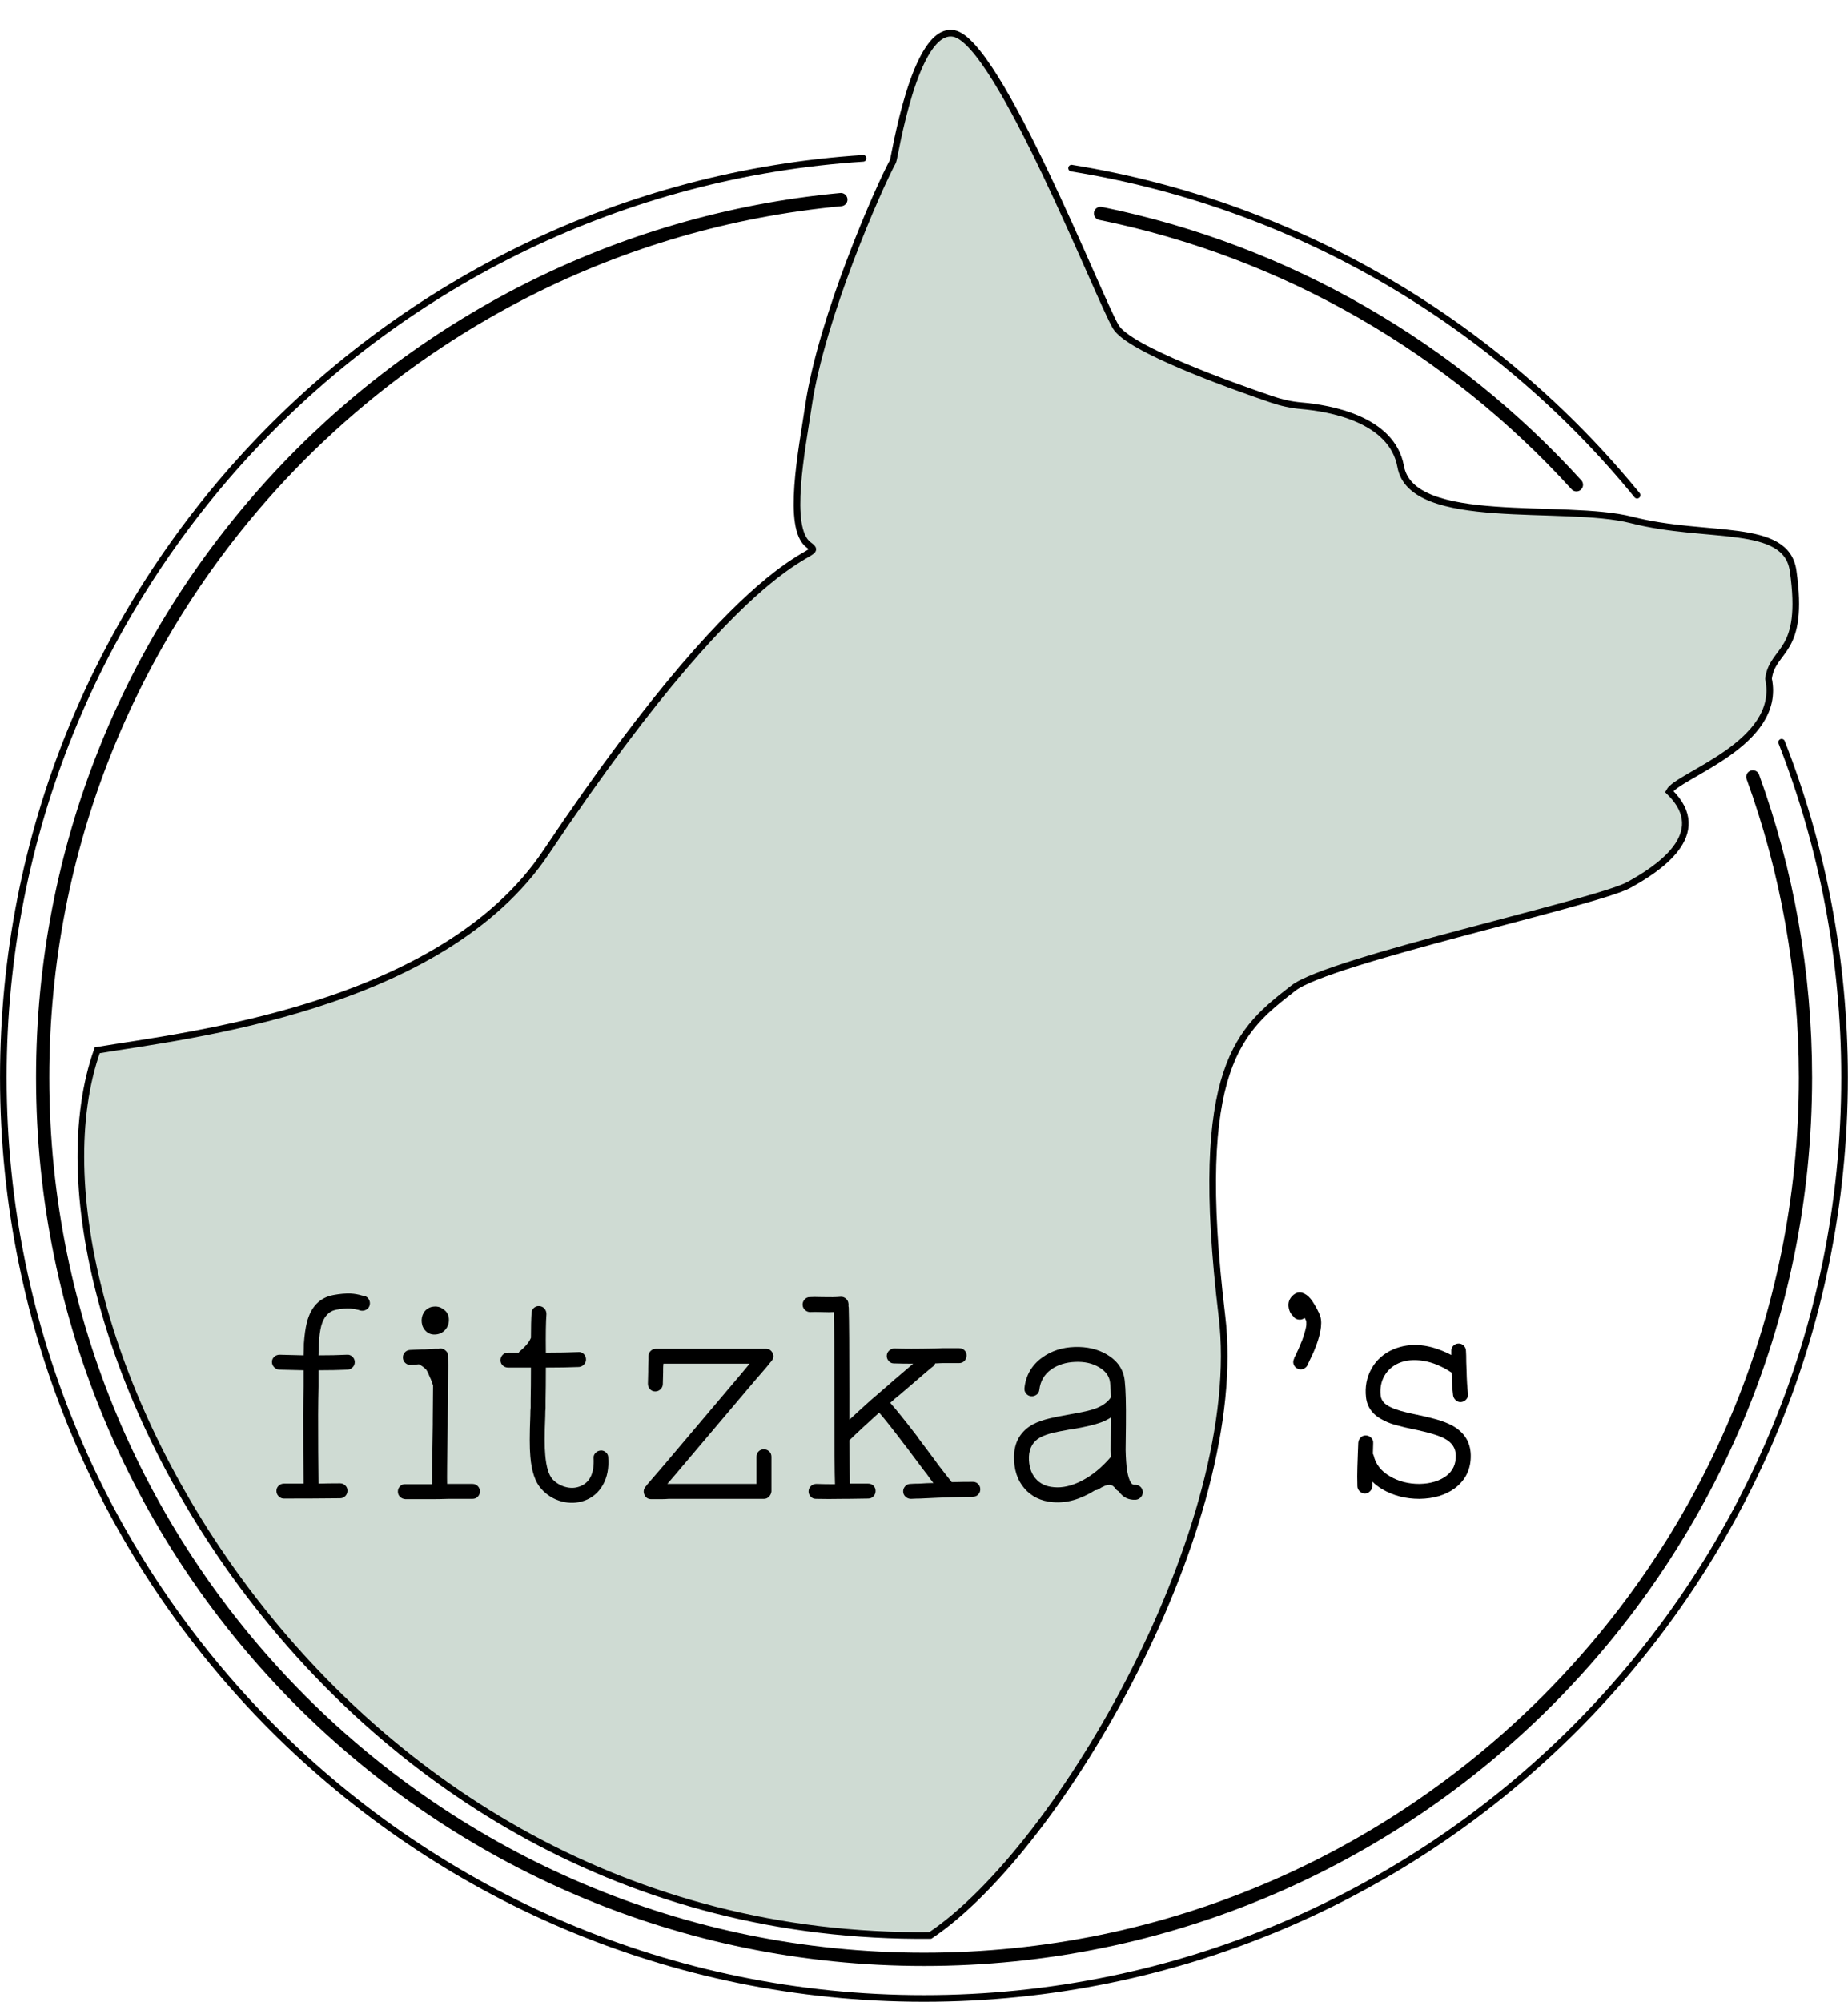 <svg xmlns="http://www.w3.org/2000/svg" xmlns:xlink="http://www.w3.org/1999/xlink" xmlns:serif="http://www.serif.com/" width="100%" height="100%" viewBox="0 0 2326 2519" xml:space="preserve" style="fill-rule:evenodd;clip-rule:evenodd;stroke-miterlimit:10;">    <g transform="matrix(1,0,0,1,-606.776,-371.081)">        <g transform="matrix(10.546,0,0,10.546,2832.68,4029.26)">            <path d="M0,-265.911C0.5,-269.661 4.372,-268.738 2.936,-278.791C2.102,-284.624 -7.262,-282.532 -16.345,-284.854C-24.374,-286.905 -42.562,-283.883 -43.895,-291.216C-44.936,-296.936 -52.466,-298.194 -55.728,-298.472C-56.932,-298.573 -58.114,-298.836 -59.259,-299.224C-64.151,-300.887 -76.303,-305.229 -77.895,-307.883C-79.895,-311.216 -91.895,-341.883 -97.229,-342.883C-101.935,-343.765 -104.295,-327.99 -104.491,-327.633C-106.168,-324.581 -112.997,-309.065 -114.562,-298.55C-115.369,-293.125 -117.229,-283.883 -114.562,-281.883C-111.895,-279.883 -119.5,-284.661 -145.895,-245.216C-158.344,-226.612 -188.943,-223.354 -199.458,-221.59C-210.716,-189.796 -172.786,-115.277 -100.035,-115.996C-84.368,-126.496 -62.253,-165.17 -65.229,-189.883C-68.833,-219.827 -63.013,-224.074 -56.694,-229.012C-52.478,-232.307 -20.456,-239.219 -16.67,-241.309C-13.432,-243.095 -6.581,-247.359 -11.844,-252.453C-10.817,-254.434 1.661,-258.143 0,-265.911Z" style="fill:rgb(207,219,211);fill-rule:nonzero;stroke:black;stroke-width:0.79px;"></path>        </g>        <g id="Text" transform="matrix(6.276,0,0,6.276,-1942.15,-585.545)">            <g transform="matrix(1,0,0,1,478.453,449.375)">                <path d="M0,-34.249C-0.2,-34.288 -0.32,-34.329 -0.359,-34.368C-0.998,-34.527 -1.576,-34.628 -2.094,-34.668C-2.932,-34.707 -3.851,-34.628 -4.847,-34.429C-6.363,-34.149 -7.38,-33.052 -7.899,-31.138C-8.138,-30.18 -8.298,-28.943 -8.377,-27.428C-8.377,-26.789 -8.398,-26.07 -8.437,-25.273C-6.283,-25.273 -4.389,-25.312 -2.752,-25.393C-2.354,-25.433 -1.995,-25.312 -1.675,-25.034C-1.356,-24.754 -1.187,-24.406 -1.167,-23.987C-1.147,-23.567 -1.277,-23.209 -1.556,-22.909C-1.835,-22.61 -2.174,-22.44 -2.573,-22.401C-4.289,-22.321 -6.244,-22.281 -8.437,-22.281L-8.437,-18.99C-8.517,-15.839 -8.537,-11.529 -8.497,-6.064C-8.458,-2.714 -8.437,-0.539 -8.437,0.457C-7.041,0.419 -5.605,0.398 -4.129,0.398C-3.73,0.398 -3.38,0.538 -3.082,0.817C-2.782,1.097 -2.633,1.445 -2.633,1.864C-2.633,2.283 -2.772,2.642 -3.052,2.941C-3.331,3.24 -3.69,3.39 -4.129,3.39C-7.44,3.429 -11.19,3.45 -15.379,3.45C-15.778,3.45 -16.126,3.3 -16.426,3.001C-16.725,2.701 -16.875,2.343 -16.875,1.924C-16.875,1.505 -16.725,1.156 -16.426,0.876C-16.126,0.598 -15.778,0.457 -15.379,0.457L-11.429,0.457C-11.429,-0.499 -11.45,-2.674 -11.489,-6.064C-11.529,-11.529 -11.51,-15.857 -11.429,-19.05L-11.429,-22.281C-12.906,-22.321 -14.541,-22.36 -16.336,-22.401C-16.735,-22.44 -17.074,-22.61 -17.354,-22.909C-17.633,-23.209 -17.772,-23.558 -17.772,-23.957C-17.772,-24.354 -17.622,-24.695 -17.323,-24.974C-17.024,-25.252 -16.655,-25.393 -16.216,-25.393C-14.501,-25.353 -12.906,-25.312 -11.429,-25.273C-11.39,-26.111 -11.369,-26.889 -11.369,-27.607C-11.249,-29.322 -11.05,-30.738 -10.771,-31.855C-9.973,-35.007 -8.198,-36.842 -5.445,-37.361C-4.168,-37.601 -3.012,-37.699 -1.975,-37.66C-1.217,-37.62 -0.439,-37.48 0.359,-37.241C0.439,-37.241 0.578,-37.221 0.778,-37.182C1.177,-37.062 1.476,-36.822 1.676,-36.464C1.875,-36.103 1.924,-35.725 1.825,-35.326C1.726,-34.927 1.497,-34.628 1.137,-34.429C0.778,-34.229 0.398,-34.169 0,-34.249" style="fill-rule:nonzero;"></path>            </g>            <g transform="matrix(1,0,0,1,495.208,452.106)">                <path d="M0,-37.099C0.04,-37.099 0.08,-37.079 0.12,-37.04C0.678,-36.561 0.958,-35.922 0.958,-35.124C0.958,-34.367 0.718,-33.708 0.239,-33.15C-0.24,-32.591 -0.858,-32.273 -1.615,-32.193C-2.414,-32.113 -3.072,-32.313 -3.59,-32.791C-4.109,-33.27 -4.408,-33.869 -4.488,-34.586C-4.568,-35.305 -4.438,-35.953 -4.099,-36.532C-3.76,-37.109 -3.251,-37.498 -2.573,-37.699C-1.536,-37.938 -0.679,-37.738 0,-37.099M-6.881,-29.081C-6.603,-29.081 -5.785,-29.12 -4.428,-29.201L-3.83,-29.201C-3.192,-29.241 -2.494,-29.281 -1.735,-29.321L-1.017,-29.321L-0.898,-29.38L-0.778,-29.38C-0.379,-29.38 -0.021,-29.241 0.299,-28.961C0.618,-28.682 0.778,-28.343 0.778,-27.945C0.817,-27.186 0.817,-25.311 0.778,-22.32L0.778,-22.14C0.778,-20.424 0.757,-17.971 0.718,-14.78L0.718,-14.062C0.599,-7.16 0.558,-3.21 0.599,-2.213L5.685,-2.213C6.124,-2.213 6.482,-2.064 6.762,-1.764C7.041,-1.465 7.181,-1.116 7.181,-0.717C7.181,-0.318 7.041,0.031 6.762,0.33C6.482,0.629 6.124,0.778 5.685,0.778L0.897,0.778C-0.379,0.818 -1.397,0.839 -2.154,0.839L-7.779,0.839C-8.219,0.798 -8.577,0.639 -8.856,0.36C-9.136,0.081 -9.275,-0.269 -9.275,-0.688C-9.275,-1.106 -9.125,-1.465 -8.827,-1.764C-8.527,-2.064 -8.159,-2.193 -7.72,-2.154L-2.394,-2.154C-2.434,-3.23 -2.394,-7.219 -2.273,-14.121L-2.273,-14.84C-2.234,-17.87 -2.214,-20.245 -2.214,-21.96C-2.254,-22.12 -2.325,-22.328 -2.424,-22.588C-2.523,-22.847 -2.614,-23.077 -2.692,-23.277L-2.813,-23.516C-3.092,-24.235 -3.351,-24.773 -3.59,-25.132C-3.91,-25.491 -4.389,-25.85 -5.026,-26.209C-5.905,-26.128 -6.443,-26.089 -6.642,-26.089C-7.041,-26.049 -7.4,-26.159 -7.72,-26.418C-8.039,-26.677 -8.219,-27.017 -8.258,-27.435C-8.298,-27.854 -8.188,-28.223 -7.929,-28.542C-7.67,-28.862 -7.321,-29.04 -6.881,-29.081" style="fill-rule:nonzero;"></path>            </g>            <g transform="matrix(1,0,0,1,510.287,444.618)">                <path d="M0,-21.234C1.236,-22.271 1.994,-23.169 2.274,-23.926L2.334,-23.987C2.334,-26.101 2.373,-27.756 2.454,-28.953C2.454,-29.392 2.613,-29.751 2.933,-30.03C3.251,-30.309 3.621,-30.428 4.04,-30.39C4.458,-30.349 4.797,-30.18 5.057,-29.88C5.315,-29.583 5.445,-29.213 5.445,-28.774C5.326,-27.377 5.285,-24.804 5.326,-21.054C7.799,-21.054 9.973,-21.094 11.848,-21.174C12.247,-21.213 12.596,-21.094 12.896,-20.815C13.195,-20.536 13.354,-20.187 13.374,-19.768C13.394,-19.349 13.264,-18.991 12.985,-18.691C12.706,-18.391 12.366,-18.222 11.968,-18.182C10.053,-18.102 7.839,-18.063 5.326,-18.063C5.326,-15.43 5.306,-13.215 5.266,-11.421L5.266,-9.924C5.226,-9.605 5.206,-9.106 5.206,-8.428C5.046,-4.678 5.046,-2.026 5.206,-0.47C5.405,1.844 5.884,3.441 6.643,4.317C7.361,5.076 8.218,5.594 9.215,5.872C10.212,6.153 11.15,6.133 12.027,5.814C14.102,5.095 15.059,3.201 14.9,0.128C14.86,-0.269 14.979,-0.62 15.259,-0.919C15.538,-1.217 15.877,-1.387 16.276,-1.427C16.675,-1.466 17.034,-1.346 17.354,-1.068C17.672,-0.789 17.832,-0.449 17.832,-0.051C17.991,2.103 17.633,3.95 16.755,5.484C15.877,7.021 14.64,8.068 13.045,8.626C11.569,9.144 10.043,9.194 8.468,8.775C6.891,8.357 5.544,7.53 4.428,6.291C3.191,4.936 2.454,2.761 2.214,-0.23C2.054,-1.906 2.054,-4.678 2.214,-8.548C2.214,-9.186 2.233,-9.685 2.274,-10.044L2.274,-11.48C2.313,-13.276 2.334,-15.468 2.334,-18.063L-2.214,-18.063C-2.653,-18.063 -3.021,-18.203 -3.321,-18.482C-3.62,-18.76 -3.77,-19.11 -3.77,-19.529C-3.77,-19.947 -3.63,-20.307 -3.351,-20.606C-3.072,-20.905 -2.713,-21.054 -2.274,-21.054L-0.119,-21.054C-0.081,-21.134 -0.04,-21.194 0,-21.234" style="fill-rule:nonzero;"></path>            </g>            <g transform="matrix(1,0,0,1,536.077,445.943)">                <path d="M0,-16.157C0,-16.675 0.02,-17.473 0.06,-18.551L0.06,-19.148C0.06,-19.707 0.08,-20.305 0.12,-20.944L0.12,-21.662C0.12,-22.1 0.27,-22.46 0.568,-22.739C0.868,-23.017 1.217,-23.158 1.616,-23.158L23.636,-23.158C24.274,-23.158 24.734,-22.868 25.013,-22.291C25.292,-21.712 25.212,-21.183 24.773,-20.705C24.773,-20.664 24.693,-20.564 24.534,-20.405L23.816,-19.508L21.184,-16.456L13.284,-7.121L5.385,2.214L3.89,3.949L21.782,3.949L21.782,-1.496C21.782,-1.934 21.921,-2.294 22.201,-2.573C22.479,-2.852 22.829,-2.992 23.248,-2.992C23.667,-2.992 24.026,-2.852 24.325,-2.573C24.624,-2.294 24.773,-1.934 24.773,-1.496L24.773,5.446C24.734,5.845 24.574,6.194 24.294,6.492C24.016,6.791 23.676,6.941 23.278,6.941L4.189,6.941C3.669,6.981 3.191,7.001 2.752,7.001L0.658,7.001C0.02,7.001 -0.429,6.712 -0.688,6.133C-0.948,5.556 -0.878,5.007 -0.479,4.489L-0.418,4.489L-0.418,4.428L-0.359,4.368L-0.299,4.308L-0.239,4.189L0.479,3.351L3.112,0.299L11.011,-9.036L18.91,-18.37L20.405,-20.166L3.112,-20.166C3.071,-19.766 3.052,-19.408 3.052,-19.089L3.052,-18.49C3.011,-17.414 2.992,-16.615 2.992,-16.097C2.992,-15.698 2.842,-15.348 2.543,-15.05C2.244,-14.751 1.885,-14.601 1.466,-14.601C1.047,-14.601 0.697,-14.751 0.419,-15.05C0.14,-15.348 0,-15.718 0,-16.157" style="fill-rule:nonzero;"></path>            </g>            <g transform="matrix(1,0,0,1,569.886,415.365)">                <path d="M0,34.528C1.116,34.568 2.353,34.588 3.71,34.588C3.63,32.633 3.59,26.769 3.59,16.995L3.59,16.277C3.59,7.979 3.55,2.573 3.471,0.06C2.912,0.1 2.114,0.1 1.077,0.06C0.039,0.021 -0.738,0.021 -1.257,0.06C-1.656,0.06 -2.004,-0.079 -2.304,-0.358C-2.604,-0.637 -2.763,-0.977 -2.783,-1.376C-2.803,-1.774 -2.673,-2.133 -2.394,-2.453C-2.115,-2.772 -1.775,-2.932 -1.376,-2.932C-0.818,-2.971 0.02,-2.971 1.137,-2.932C2.732,-2.891 3.95,-2.91 4.787,-2.992C5.186,-3.031 5.544,-2.921 5.864,-2.662C6.183,-2.403 6.363,-2.074 6.402,-1.675C6.442,-1.475 6.442,-1.295 6.402,-1.137C6.442,-1.016 6.462,-0.897 6.462,-0.777C6.542,1.776 6.583,7.461 6.583,16.277L6.583,21.663C7.819,20.507 9.215,19.229 10.771,17.833C11.688,17.035 12.706,16.158 13.823,15.2C14.62,14.481 16.476,12.886 19.388,10.413C18.031,10.413 16.734,10.392 15.498,10.353C15.099,10.353 14.76,10.194 14.481,9.874C14.201,9.555 14.071,9.196 14.092,8.797C14.112,8.398 14.272,8.059 14.57,7.78C14.87,7.501 15.219,7.361 15.618,7.361C17.453,7.441 20.166,7.441 23.756,7.361C24.354,7.321 24.812,7.301 25.132,7.301L28.604,7.301C29.042,7.301 29.4,7.441 29.681,7.72C29.959,7.999 30.1,8.348 30.1,8.767C30.1,9.185 29.959,9.546 29.681,9.844C29.4,10.143 29.042,10.293 28.604,10.293L25.192,10.293C24.873,10.293 24.415,10.314 23.816,10.353C23.735,10.552 23.616,10.733 23.457,10.891C23.376,10.931 22.799,11.411 21.722,12.328C20.645,13.246 19.508,14.222 18.311,15.259C17.114,16.298 16.255,17.015 15.738,17.414C15.418,17.734 15.099,18.012 14.78,18.252C15.977,19.609 17.772,21.842 20.166,24.954C20.285,25.154 20.425,25.352 20.584,25.552C20.824,25.872 21.243,26.43 21.841,27.227C22.44,28.026 23.008,28.783 23.547,29.502C24.085,30.219 24.374,30.619 24.415,30.698C25.731,32.414 26.588,33.511 26.988,33.99C27.026,34.07 27.086,34.13 27.167,34.17C28.563,34.13 29.959,34.109 31.356,34.109C31.794,34.109 32.154,34.258 32.433,34.558C32.711,34.857 32.852,35.207 32.852,35.605C32.852,36.005 32.711,36.353 32.433,36.652C32.154,36.952 31.794,37.101 31.356,37.101C29.122,37.101 25.591,37.221 20.764,37.461C20.246,37.461 19.647,37.48 18.969,37.519C18.53,37.519 18.161,37.381 17.862,37.101C17.563,36.822 17.403,36.483 17.384,36.084C17.362,35.685 17.492,35.327 17.772,35.007C18.051,34.688 18.41,34.528 18.85,34.528C19.288,34.489 19.886,34.467 20.645,34.467C21.722,34.388 22.658,34.348 23.457,34.348C23.058,33.87 22.598,33.252 22.081,32.493C22,32.414 21.692,32.014 21.153,31.297C20.615,30.579 20.046,29.821 19.448,29.023C18.85,28.225 18.431,27.668 18.191,27.347C18.031,27.148 17.892,26.968 17.772,26.808C15.418,23.697 13.683,21.504 12.566,20.226C10.212,22.341 8.218,24.196 6.583,25.792C6.622,30.18 6.662,33.072 6.702,34.467L10.353,34.467C10.791,34.467 11.149,34.608 11.43,34.886C11.708,35.167 11.848,35.515 11.848,35.934C11.848,36.353 11.708,36.712 11.43,37.011C11.149,37.31 10.791,37.461 10.353,37.461C9.434,37.461 8.117,37.48 6.402,37.519L5.565,37.519C3.292,37.559 1.396,37.559 -0.12,37.519C-0.559,37.519 -0.918,37.361 -1.197,37.042C-1.476,36.722 -1.607,36.363 -1.586,35.965C-1.566,35.566 -1.406,35.227 -1.107,34.947C-0.808,34.669 -0.439,34.528 0,34.528" style="fill-rule:nonzero;"></path>            </g>            <g transform="matrix(1,0,0,1,628.947,439.58)">                <path d="M0,-3.031C-0.598,-2.632 -1.277,-2.293 -2.035,-2.014C-3.231,-1.574 -5.067,-1.136 -7.54,-0.698C-7.659,-0.698 -7.838,-0.677 -8.078,-0.637C-9.634,-0.358 -10.771,-0.138 -11.489,0.021C-12.607,0.3 -13.504,0.618 -14.182,0.978C-15.618,1.776 -16.376,3.073 -16.456,4.867C-16.496,6.662 -16.067,8.099 -15.169,9.176C-14.271,10.252 -13.026,10.852 -11.429,10.971C-9.714,11.131 -7.879,10.712 -5.924,9.714C-3.81,8.638 -1.835,7.022 0,4.867C0,4.469 -0.02,4.03 -0.06,3.551C-0.06,2.474 -0.041,0.759 0,-1.595L0,-3.031ZM-17.354,-8.896C-17.075,-11.488 -15.878,-13.543 -13.764,-15.059C-11.928,-16.376 -9.774,-17.073 -7.3,-17.154C-4.828,-17.233 -2.673,-16.735 -0.837,-15.658C1.316,-14.381 2.513,-12.626 2.752,-10.392C2.952,-8.677 3.032,-5.744 2.992,-1.595L2.992,-1.536C2.952,0.739 2.933,2.414 2.933,3.49C2.972,5.206 3.071,6.603 3.231,7.68C3.431,8.797 3.69,9.594 4.01,10.073C4.208,10.393 4.467,10.532 4.787,10.492C5.186,10.453 5.544,10.573 5.864,10.852C6.183,11.131 6.353,11.48 6.373,11.899C6.393,12.318 6.263,12.676 5.984,12.976C5.704,13.275 5.365,13.444 4.966,13.485C3.531,13.564 2.394,13.006 1.556,11.809C1.316,11.689 1.116,11.531 0.958,11.329C0.598,10.812 0.218,10.532 -0.179,10.492C-0.778,10.453 -1.556,10.752 -2.514,11.39C-2.713,11.51 -2.932,11.569 -3.172,11.569C-6.084,13.405 -8.917,14.202 -11.668,13.962C-14.062,13.763 -15.968,12.836 -17.383,11.18C-18.8,9.526 -19.488,7.38 -19.448,4.747C-19.369,1.836 -18.092,-0.299 -15.618,-1.656C-14.701,-2.134 -13.564,-2.532 -12.208,-2.852C-11.41,-3.051 -10.212,-3.29 -8.617,-3.57C-8.338,-3.609 -8.138,-3.65 -8.019,-3.689C-5.785,-4.049 -4.128,-4.427 -3.052,-4.827C-1.616,-5.385 -0.598,-6.143 0,-7.1C-0.041,-8.177 -0.1,-9.155 -0.179,-10.032C-0.339,-11.309 -1.077,-12.326 -2.394,-13.085C-3.71,-13.882 -5.306,-14.242 -7.18,-14.162C-9.056,-14.082 -10.652,-13.583 -11.968,-12.665C-13.365,-11.668 -14.162,-10.311 -14.362,-8.596C-14.401,-8.158 -14.591,-7.819 -14.93,-7.58C-15.269,-7.341 -15.638,-7.24 -16.037,-7.28C-16.436,-7.319 -16.766,-7.5 -17.024,-7.819C-17.284,-8.137 -17.394,-8.497 -17.354,-8.896" style="fill-rule:nonzero;"></path>            </g>            <g transform="matrix(1,0,0,1,665.673,413.462)">                <path d="M0,11.298L0.06,11.059C0.14,10.94 0.219,10.8 0.3,10.64C0.379,10.481 0.438,10.341 0.479,10.221C0.757,9.662 0.997,9.124 1.197,8.606C1.516,7.927 1.755,7.289 1.915,6.691C2.194,5.894 2.374,5.194 2.454,4.596L2.454,3.938C2.454,3.859 2.434,3.779 2.394,3.698L2.394,3.639C2.354,3.6 2.274,3.44 2.154,3.159C2.115,3.159 2.074,3.181 2.035,3.22C1.955,3.22 1.875,3.26 1.795,3.339C1.437,3.499 1.067,3.529 0.688,3.429C0.309,3.33 0.02,3.121 -0.179,2.801C-0.538,2.482 -0.798,2.083 -0.957,1.604C-1.316,0.487 -1.137,-0.45 -0.418,-1.209C0.459,-2.126 1.437,-2.205 2.514,-1.448C3.032,-1.089 3.57,-0.431 4.129,0.527C4.329,0.847 4.527,1.206 4.728,1.604C4.728,1.645 4.758,1.714 4.817,1.814C4.877,1.914 4.927,2.003 4.967,2.083C5.006,2.163 5.027,2.223 5.027,2.262C5.386,2.942 5.505,3.839 5.386,4.955C5.306,5.713 5.106,6.611 4.787,7.648C4.587,8.287 4.329,8.985 4.01,9.742C3.77,10.301 3.491,10.901 3.172,11.537C3.131,11.617 3.071,11.747 2.993,11.926C2.912,12.107 2.843,12.256 2.783,12.375C2.723,12.495 2.693,12.575 2.693,12.614C2.493,12.974 2.204,13.223 1.826,13.362C1.446,13.503 1.067,13.482 0.688,13.303C0.309,13.123 0.05,12.845 -0.089,12.465C-0.229,12.086 -0.199,11.697 0,11.298" style="fill-rule:nonzero;"></path>            </g>            <g transform="matrix(1,0,0,1,700.141,451.11)">                <path d="M0,-27.906C0.04,-27.386 0.06,-26.629 0.06,-25.633C0.099,-24.914 0.12,-24.376 0.12,-24.016C0.159,-22.101 0.259,-20.525 0.418,-19.289C0.458,-18.89 0.349,-18.531 0.09,-18.213C-0.17,-17.892 -0.5,-17.703 -0.898,-17.643C-1.297,-17.584 -1.656,-17.683 -1.975,-17.943C-2.294,-18.202 -2.494,-18.531 -2.573,-18.929C-2.733,-20.207 -2.833,-21.743 -2.873,-23.537C-4.787,-24.814 -6.682,-25.602 -8.557,-25.901C-10.433,-26.2 -12.068,-26.051 -13.464,-25.453C-14.741,-24.893 -15.708,-24.037 -16.366,-22.879C-17.024,-21.721 -17.274,-20.405 -17.114,-18.929C-16.995,-17.932 -16.316,-17.155 -15.08,-16.596C-14.162,-16.118 -12.427,-15.618 -9.874,-15.1L-9.754,-15.1L-9.574,-15.041C-9.455,-15.001 -9.356,-14.98 -9.275,-14.98C-7.839,-14.661 -6.702,-14.383 -5.864,-14.142C-4.628,-13.784 -3.57,-13.365 -2.693,-12.886C-0.339,-11.57 0.877,-9.635 0.958,-7.082C1.037,-4.249 -0.04,-1.995 -2.274,-0.32C-4.149,1.037 -6.503,1.735 -9.334,1.774C-12.088,1.774 -14.562,1.137 -16.755,-0.14C-17.514,-0.579 -18.191,-1.097 -18.79,-1.696L-18.79,-0.859C-18.79,-0.419 -18.939,-0.051 -19.238,0.248C-19.538,0.548 -19.888,0.698 -20.286,0.698C-20.686,0.698 -21.034,0.548 -21.333,0.248C-21.632,-0.051 -21.782,-0.399 -21.782,-0.799C-21.822,-2.154 -21.822,-3.391 -21.782,-4.509C-21.782,-4.828 -21.752,-5.715 -21.692,-7.172C-21.632,-8.628 -21.603,-9.394 -21.603,-9.475C-21.562,-9.914 -21.393,-10.273 -21.094,-10.552C-20.794,-10.832 -20.446,-10.961 -20.046,-10.942C-19.648,-10.921 -19.298,-10.762 -19,-10.463C-18.7,-10.164 -18.571,-9.794 -18.61,-9.356C-18.61,-9.196 -18.631,-8.497 -18.67,-7.26C-18.59,-7.141 -18.53,-7.002 -18.491,-6.843C-18.092,-5.127 -16.995,-3.751 -15.2,-2.714C-13.484,-1.716 -11.529,-1.218 -9.334,-1.218C-7.181,-1.257 -5.406,-1.776 -4.01,-2.773C-2.653,-3.77 -1.995,-5.167 -2.035,-6.963C-2.075,-8.398 -2.793,-9.496 -4.189,-10.254C-5.227,-10.851 -7.122,-11.45 -9.874,-12.049C-9.954,-12.049 -10.053,-12.068 -10.173,-12.108C-10.213,-12.108 -10.313,-12.129 -10.472,-12.168C-11.829,-12.446 -12.846,-12.686 -13.523,-12.886C-14.682,-13.165 -15.639,-13.504 -16.396,-13.903C-18.59,-14.94 -19.807,-16.497 -20.046,-18.571C-20.286,-20.685 -19.917,-22.61 -18.939,-24.345C-17.962,-26.081 -16.516,-27.367 -14.602,-28.205C-11.091,-29.68 -7.202,-29.302 -2.933,-27.068L-2.933,-27.786C-2.972,-28.224 -2.853,-28.594 -2.573,-28.893C-2.294,-29.193 -1.945,-29.352 -1.526,-29.372C-1.107,-29.391 -0.748,-29.253 -0.449,-28.953C-0.149,-28.654 0,-28.304 0,-27.906" style="fill-rule:nonzero;"></path>            </g>        </g>        <g transform="matrix(1.103,0,0,1.103,-271.239,-246.022)">            <path d="M2018.79,751.251C2277.74,793.057 2505.12,929.652 2664.14,1124.25" style="fill:none;stroke:black;stroke-width:7.56px;stroke-linecap:round;stroke-linejoin:round;stroke-miterlimit:1.5;"></path>        </g>        <g transform="matrix(1.103,0,0,1.103,-271.239,-246.022)">            <path d="M2829.04,1406.03C2875.41,1524.53 2900.87,1653.47 2900.87,1788.31C2900.87,2368.11 2430.15,2838.83 1850.35,2838.83C1270.56,2838.83 799.836,2368.11 799.836,1788.31C799.836,1231.83 1233.46,775.826 1780.97,740.054" style="fill:none;stroke:black;stroke-width:7.56px;stroke-linecap:round;stroke-linejoin:round;stroke-miterlimit:1.5;"></path>        </g>        <g transform="matrix(1.056,0,0,1.056,-184.111,-161.816)">            <path d="M2838.14,1430.16C2878.73,1541.95 2900.87,1662.57 2900.87,1788.31C2900.87,2368.11 2430.15,2838.83 1850.35,2838.83C1270.56,2838.83 799.836,2368.11 799.836,1788.31C799.836,1241.97 1217.8,792.484 1751.14,742.427" style="fill:none;stroke:black;stroke-width:15.78px;stroke-linecap:round;stroke-linejoin:round;stroke-miterlimit:1.5;"></path>        </g>        <g transform="matrix(1.056,0,0,1.056,-184.111,-161.816)">            <path d="M2060.66,758.887C2283.38,804.216 2480.58,920.107 2627.87,1082.16" style="fill:none;stroke:black;stroke-width:15.78px;stroke-linecap:round;stroke-linejoin:round;stroke-miterlimit:1.5;"></path>        </g>    </g></svg>